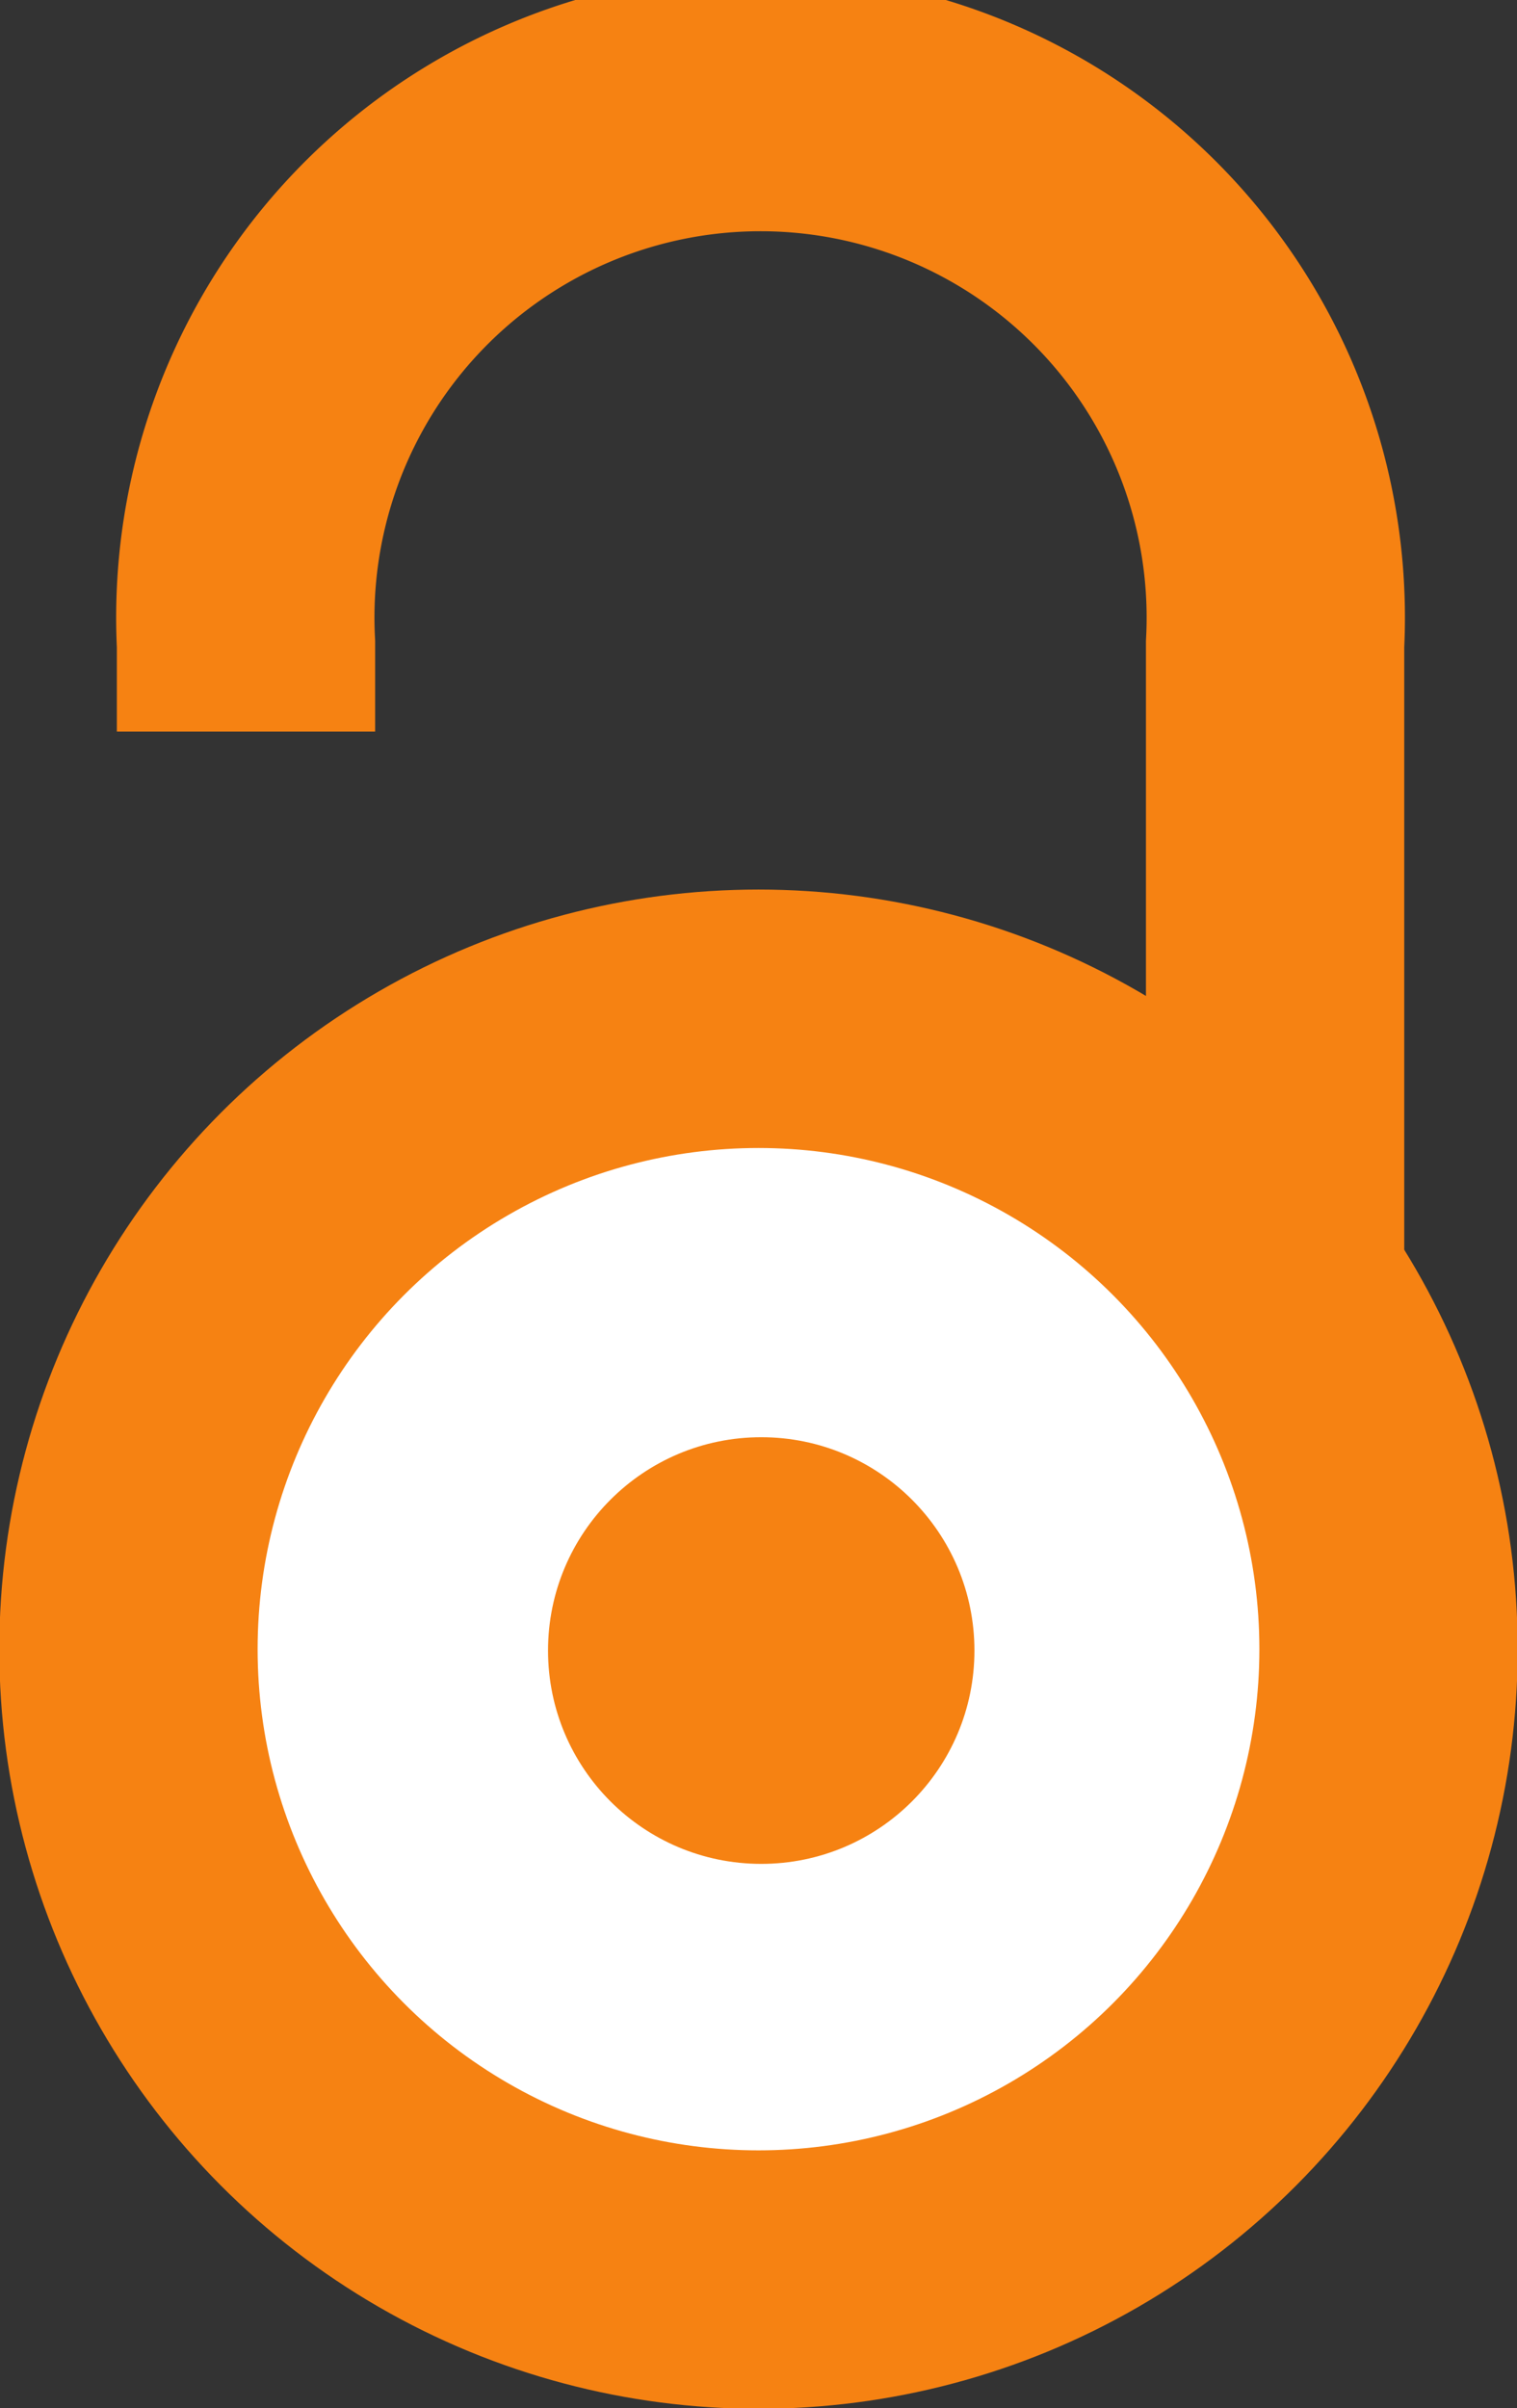 <svg id="Layer_1" data-name="Layer 1" xmlns="http://www.w3.org/2000/svg" viewBox="0 0 11.1 17.61"><rect x="0" y="0" width="11.1" height="17.61" fill="#333333" stroke="none"/><defs><style>.cls-1{fill:none;}.cls-1,.cls-2{stroke:#f68212;stroke-width:1.89px;}.cls-2{fill:#fff;}.cls-3{fill:#f68212;}</style></defs><title>open-access-logo</title><path class="cls-1" d="M1.8,5.35V4.71a3.77,3.77,0,1,1,7.53,0V9.36"/><circle class="cls-2" cx="5.55" cy="12.06" r="4.61"/><circle class="cls-3" cx="5.57" cy="12.07" r="1.56"/></svg>